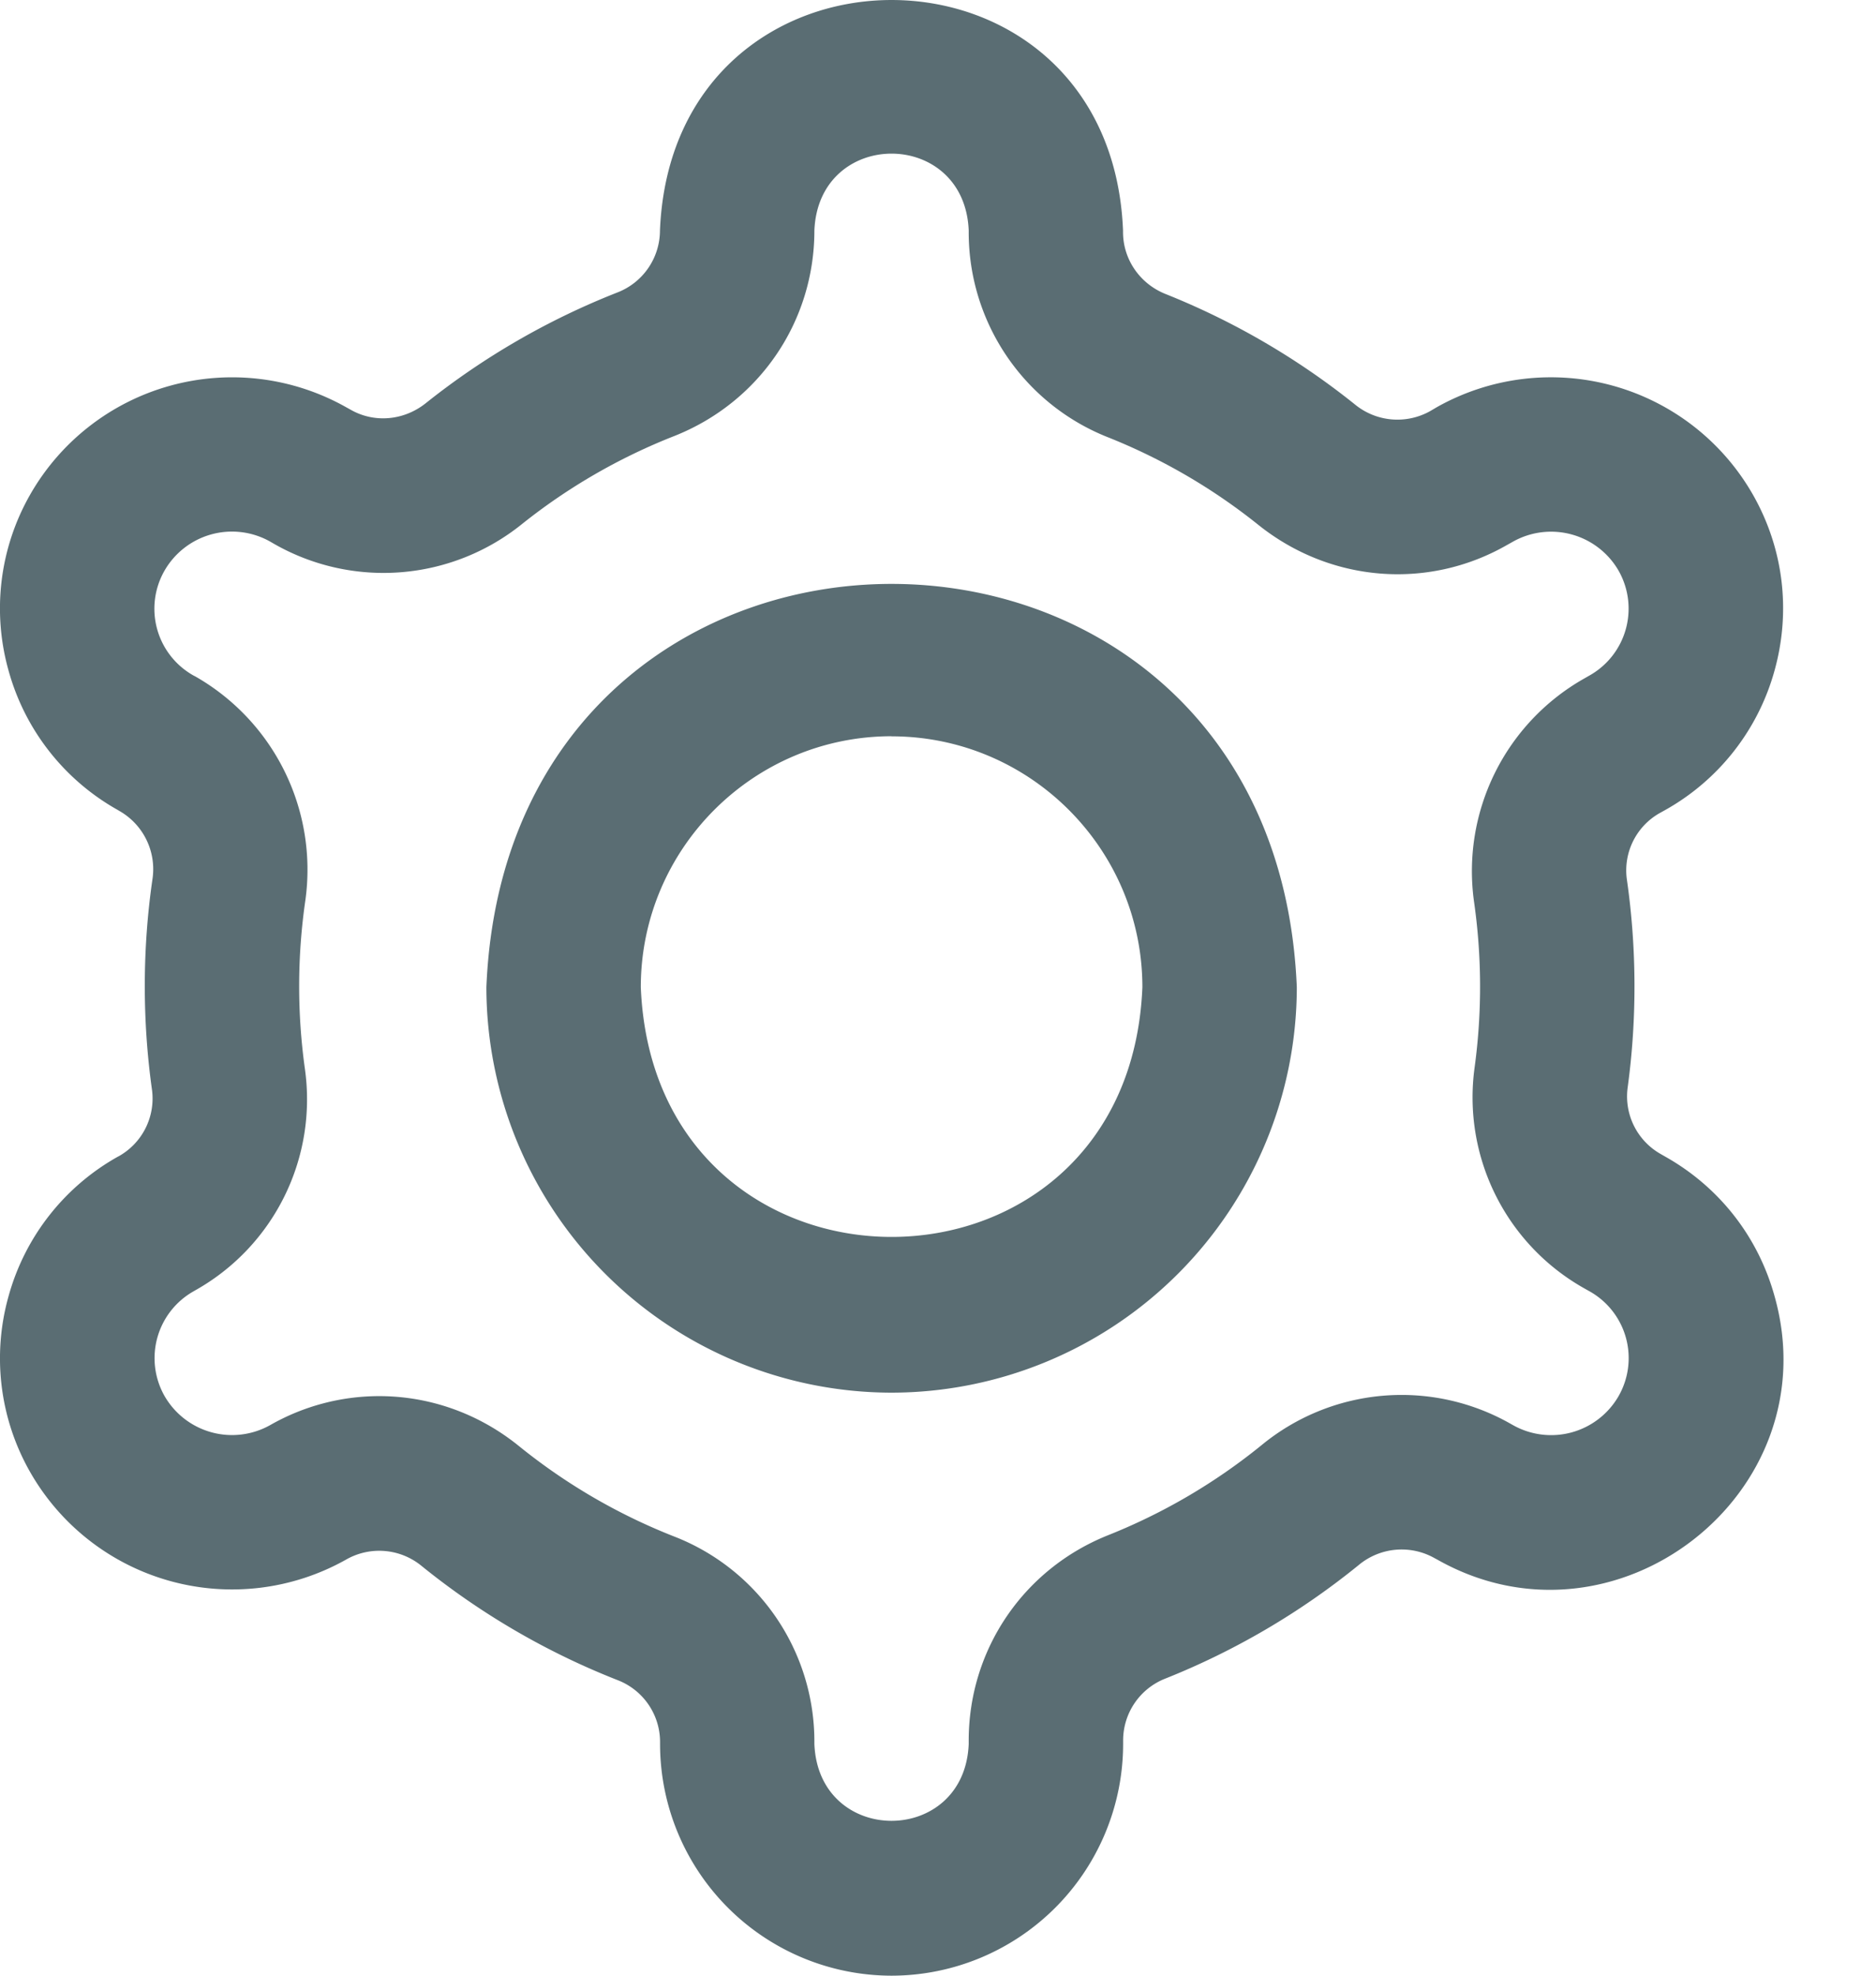 <svg xmlns="http://www.w3.org/2000/svg" width="19" height="20" fill="none"><path fill="#5A6D73" d="M9.03 20a2.348 2.348 0 0 1-2.345-2.345v-.02a.671.671 0 0 0-.43-.627 7.528 7.528 0 0 1-1.983-1.154.676.676 0 0 0-.767-.066 2.355 2.355 0 0 1-3.199-.885 2.322 2.322 0 0 1-.22-1.779 2.328 2.328 0 0 1 1.108-1.415l.01-.005a.67.67 0 0 0 .336-.667c-.1-.71-.098-1.442.006-2.15a.678.678 0 0 0-.341-.68l-.013-.008A2.326 2.326 0 0 1 .086 6.786a2.322 2.322 0 0 1 .22-1.78 2.355 2.355 0 0 1 3.199-.884l.047.026c.24.137.539.11.761-.067a7.528 7.528 0 0 1 1.939-1.12.674.674 0 0 0 .432-.628c.13-3.111 4.563-3.11 4.69 0v.016c0 .276.17.523.43.627a7.53 7.53 0 0 1 1.917 1.117.679.679 0 0 0 .763.069l.068-.04a2.356 2.356 0 0 1 3.201.885c.31.544.387 1.176.22 1.779A2.328 2.328 0 0 1 16.865 8.2l-.054.03a.666.666 0 0 0-.335.667c.101.698.104 1.419.008 2.118a.67.67 0 0 0 .335.667l.047.027c.547.308.94.81 1.107 1.414.562 1.996-1.617 3.685-3.418 2.664l-.028-.015a.679.679 0 0 0-.766.071 7.526 7.526 0 0 1-1.96 1.15.672.672 0 0 0-.426.626v.035A2.348 2.348 0 0 1 9.03 20Zm-5.19-5.867c.502 0 1.001.17 1.415.505a5.968 5.968 0 0 0 1.57.915 2.226 2.226 0 0 1 1.423 2.082v.02c.043 1.037 1.52 1.036 1.563 0v-.035c0-.921.555-1.737 1.412-2.079a5.969 5.969 0 0 0 1.552-.91 2.233 2.233 0 0 1 2.524-.218l.025.014a.788.788 0 0 0 1.07-.296.775.775 0 0 0-.299-1.061l-.048-.027a2.218 2.218 0 0 1-1.112-2.239 6.067 6.067 0 0 0-.007-1.682 2.24 2.24 0 0 1 1.111-2.25l.056-.032a.777.777 0 0 0 .299-1.061.789.789 0 0 0-1.072-.295l-.066.037c-.8.455-1.786.373-2.512-.208a5.967 5.967 0 0 0-1.519-.885 2.23 2.23 0 0 1-1.414-2.08v-.015c-.043-1.037-1.52-1.037-1.563 0 0 .925-.56 1.743-1.424 2.083a5.967 5.967 0 0 0-1.536.888 2.235 2.235 0 0 1-2.508.204l-.045-.026a.788.788 0 0 0-1.07.297.775.775 0 0 0 .296 1.06l.016.008a2.252 2.252 0 0 1 1.116 2.265 6.054 6.054 0 0 0-.005 1.708 2.216 2.216 0 0 1-1.112 2.243l-.012.007a.777.777 0 0 0-.298 1.061.789.789 0 0 0 1.071.295 2.229 2.229 0 0 1 1.103-.293Zm5.19-.035a4.109 4.109 0 0 1-4.104-4.104c.225-5.445 7.983-5.443 8.208 0a4.109 4.109 0 0 1-4.104 4.104Zm0-6.645c-1.401 0-2.54 1.14-2.54 2.541.139 3.37 4.941 3.37 5.08 0 0-1.401-1.14-2.54-2.54-2.54Z"/></svg>